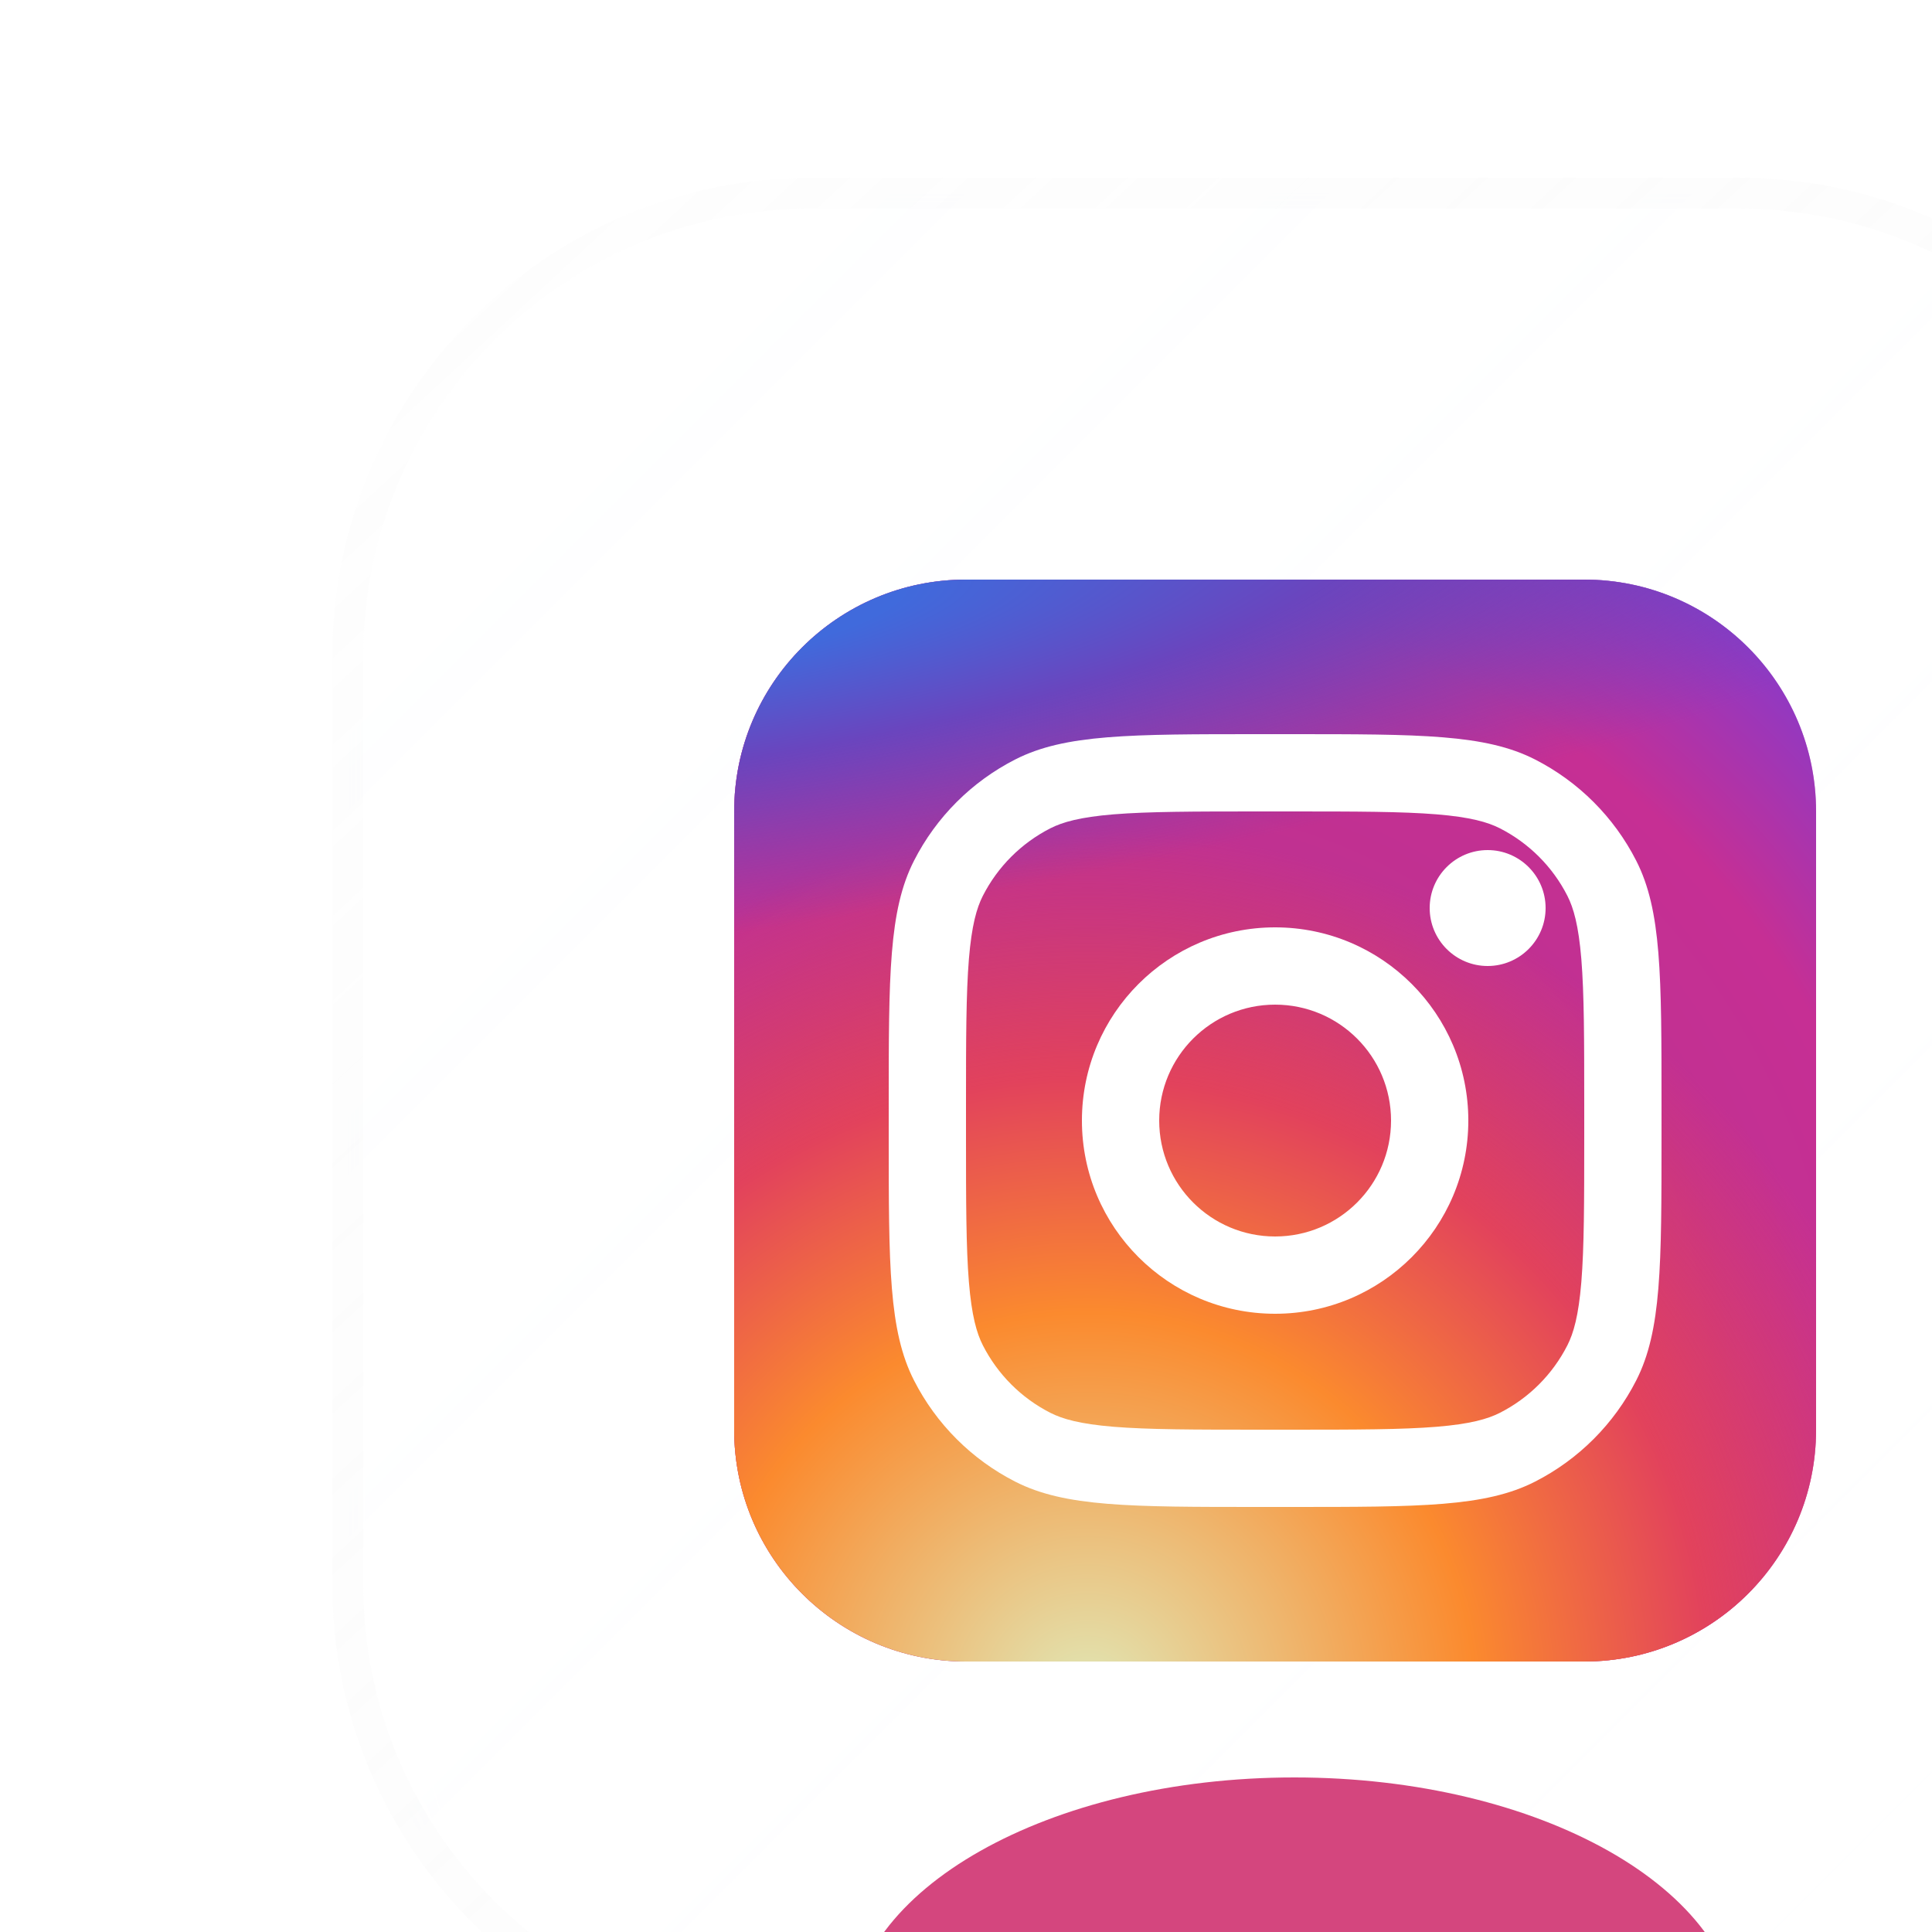 <svg width="50" height="50" viewBox="0 0 50 50" fill="none" xmlns="http://www.w3.org/2000/svg">
<g filter="url(#filter0_di_2189_352)">
<mask id="mask0_2189_352" style="mask-type:luminance" maskUnits="userSpaceOnUse" x="1" y="1" width="48" height="48">
<path d="M37 1H13C6.373 1 1 6.373 1 13V37C1 43.627 6.373 49 13 49H37C43.627 49 49 43.627 49 37V13C49 6.373 43.627 1 37 1Z" fill="white"/>
</mask>
<g mask="url(#mask0_2189_352)">
<path d="M37 1H13C6.373 1 1 6.373 1 13V37C1 43.627 6.373 49 13 49H37C43.627 49 49 43.627 49 37V13C49 6.373 43.627 1 37 1Z" fill="url(#paint0_linear_2189_352)" fill-opacity="0.04"/>
<g opacity="0.5" filter="url(#filter1_f_2189_352)">
<path d="M33 11H17C13.686 11 11 13.686 11 17V33C11 36.314 13.686 39 17 39H33C36.314 39 39 36.314 39 33V17C39 13.686 36.314 11 33 11Z" fill="url(#paint1_radial_2189_352)"/>
<path d="M33 11H17C13.686 11 11 13.686 11 17V33C11 36.314 13.686 39 17 39H33C36.314 39 39 36.314 39 33V17C39 13.686 36.314 11 33 11Z" fill="url(#paint2_radial_2189_352)"/>
<path d="M33 11H17C13.686 11 11 13.686 11 17V33C11 36.314 13.686 39 17 39H33C36.314 39 39 36.314 39 33V17C39 13.686 36.314 11 33 11Z" fill="url(#paint3_radial_2189_352)"/>
</g>
<path d="M33 11H17C13.686 11 11 13.686 11 17V33C11 36.314 13.686 39 17 39H33C36.314 39 39 36.314 39 33V17C39 13.686 36.314 11 33 11Z" fill="url(#paint4_radial_2189_352)"/>
<path d="M33 11H17C13.686 11 11 13.686 11 17V33C11 36.314 13.686 39 17 39H33C36.314 39 39 36.314 39 33V17C39 13.686 36.314 11 33 11Z" fill="url(#paint5_radial_2189_352)"/>
<path d="M33 11H17C13.686 11 11 13.686 11 17V33C11 36.314 13.686 39 17 39H33C36.314 39 39 36.314 39 33V17C39 13.686 36.314 11 33 11Z" fill="url(#paint6_radial_2189_352)"/>
<path d="M32 19.5C32 20.328 31.328 21 30.5 21C29.672 21 29 20.328 29 19.5C29 18.672 29.672 18 30.5 18C31.328 18 32 18.672 32 19.5Z" fill="white"/>
<path fill-rule="evenodd" clip-rule="evenodd" d="M25 30C27.761 30 30 27.761 30 25C30 22.239 27.761 20 25 20C22.239 20 20 22.239 20 25C20 27.761 22.239 30 25 30ZM25 28C26.657 28 28 26.657 28 25C28 23.343 26.657 22 25 22C23.343 22 22 23.343 22 25C22 26.657 23.343 28 25 28Z" fill="white"/>
<path fill-rule="evenodd" clip-rule="evenodd" d="M15 24.6C15 21.24 15 19.559 15.654 18.276C16.229 17.147 17.147 16.229 18.276 15.654C19.559 15 21.24 15 24.6 15H25.4C28.76 15 30.441 15 31.724 15.654C32.853 16.229 33.771 17.147 34.346 18.276C35 19.559 35 21.24 35 24.6V25.4C35 28.76 35 30.441 34.346 31.724C33.771 32.853 32.853 33.771 31.724 34.346C30.441 35 28.76 35 25.4 35H24.6C21.24 35 19.559 35 18.276 34.346C17.147 33.771 16.229 32.853 15.654 31.724C15 30.441 15 28.76 15 25.4V24.6ZM24.6 17H25.4C27.113 17 28.278 17.002 29.178 17.075C30.055 17.147 30.503 17.277 30.816 17.436C31.569 17.82 32.181 18.431 32.564 19.184C32.723 19.497 32.853 19.945 32.925 20.822C32.998 21.722 33 22.887 33 24.6V25.4C33 27.113 32.998 28.278 32.925 29.178C32.853 30.055 32.723 30.503 32.564 30.816C32.181 31.569 31.569 32.181 30.816 32.564C30.503 32.723 30.055 32.853 29.178 32.925C28.278 32.998 27.113 33 25.4 33H24.6C22.887 33 21.722 32.998 20.822 32.925C19.945 32.853 19.497 32.723 19.184 32.564C18.431 32.181 17.82 31.569 17.436 30.816C17.277 30.503 17.147 30.055 17.075 29.178C17.002 28.278 17 27.113 17 25.4V24.6C17 22.887 17.002 21.722 17.075 20.822C17.147 19.945 17.277 19.497 17.436 19.184C17.82 18.431 18.431 17.82 19.184 17.436C19.497 17.277 19.945 17.147 20.822 17.075C21.722 17.002 22.887 17 24.6 17Z" fill="white"/>
<g filter="url(#filter2_f_2189_352)">
<path d="M25.5 55C31.851 55 37 52.09 37 48.5C37 44.91 31.851 42 25.5 42C19.149 42 14 44.91 14 48.5C14 52.09 19.149 55 25.5 55Z" fill="#D4467E"/>
</g>
</g>
<path d="M37 1H13C6.373 1 1 6.373 1 13V37C1 43.627 6.373 49 13 49H37C43.627 49 49 43.627 49 37V13C49 6.373 43.627 1 37 1Z" stroke="url(#paint7_linear_2189_352)" stroke-opacity="0.5" stroke-width="0.8"/>
</g>
<defs>
<filter id="filter0_di_2189_352" x="-7.4" y="-11.4" width="80.801" height="80.8" filterUnits="userSpaceOnUse" color-interpolation-filters="sRGB">
<feFlood flood-opacity="0" result="BackgroundImageFix"/>
<feColorMatrix in="SourceAlpha" type="matrix" values="0 0 0 0 0 0 0 0 0 0 0 0 0 0 0 0 0 0 127 0" result="hardAlpha"/>
<feOffset dx="8" dy="4"/>
<feGaussianBlur stdDeviation="8"/>
<feComposite in2="hardAlpha" operator="out"/>
<feColorMatrix type="matrix" values="0 0 0 0 0 0 0 0 0 0 0 0 0 0 0 0 0 0 0.08 0"/>
<feBlend mode="normal" in2="BackgroundImageFix" result="effect1_dropShadow_2189_352"/>
<feBlend mode="normal" in="SourceGraphic" in2="effect1_dropShadow_2189_352" result="shape"/>
<feColorMatrix in="SourceAlpha" type="matrix" values="0 0 0 0 0 0 0 0 0 0 0 0 0 0 0 0 0 0 127 0" result="hardAlpha"/>
<feOffset/>
<feGaussianBlur stdDeviation="4"/>
<feComposite in2="hardAlpha" operator="arithmetic" k2="-1" k3="1"/>
<feColorMatrix type="matrix" values="0 0 0 0 0.745 0 0 0 0 0.051 0 0 0 0 0.988 0 0 0 0.32 0"/>
<feBlend mode="normal" in2="shape" result="effect2_innerShadow_2189_352"/>
</filter>
<filter id="filter1_f_2189_352" x="-1" y="-1" width="52" height="52" filterUnits="userSpaceOnUse" color-interpolation-filters="sRGB">
<feFlood flood-opacity="0" result="BackgroundImageFix"/>
<feBlend mode="normal" in="SourceGraphic" in2="BackgroundImageFix" result="shape"/>
<feGaussianBlur stdDeviation="6" result="effect1_foregroundBlur_2189_352"/>
</filter>
<filter id="filter2_f_2189_352" x="-4" y="24" width="59" height="49" filterUnits="userSpaceOnUse" color-interpolation-filters="sRGB">
<feFlood flood-opacity="0" result="BackgroundImageFix"/>
<feBlend mode="normal" in="SourceGraphic" in2="BackgroundImageFix" result="shape"/>
<feGaussianBlur stdDeviation="9" result="effect1_foregroundBlur_2189_352"/>
</filter>
<linearGradient id="paint0_linear_2189_352" x1="1" y1="1" x2="49" y2="49" gradientUnits="userSpaceOnUse">
<stop stop-color="#F8FBFF"/>
<stop offset="1" stop-color="white" stop-opacity="0"/>
</linearGradient>
<radialGradient id="paint1_radial_2189_352" cx="0" cy="0" r="1" gradientUnits="userSpaceOnUse" gradientTransform="translate(21 32) rotate(-55.376) scale(25.52)">
<stop stop-color="#B13589"/>
<stop offset="0.793" stop-color="#C62F94"/>
<stop offset="1" stop-color="#8A3AC8"/>
</radialGradient>
<radialGradient id="paint2_radial_2189_352" cx="0" cy="0" r="1" gradientUnits="userSpaceOnUse" gradientTransform="translate(20 40) rotate(-65.136) scale(22.594)">
<stop stop-color="#E0E8B7"/>
<stop offset="0.445" stop-color="#FB8A2E"/>
<stop offset="0.715" stop-color="#E2425C"/>
<stop offset="1" stop-color="#E2425C" stop-opacity="0"/>
</radialGradient>
<radialGradient id="paint3_radial_2189_352" cx="0" cy="0" r="1" gradientUnits="userSpaceOnUse" gradientTransform="translate(9.5 12) rotate(-8.13) scale(38.891 8.318)">
<stop offset="0.157" stop-color="#406ADC"/>
<stop offset="0.468" stop-color="#6A45BE"/>
<stop offset="1" stop-color="#6A45BE" stop-opacity="0"/>
</radialGradient>
<radialGradient id="paint4_radial_2189_352" cx="0" cy="0" r="1" gradientUnits="userSpaceOnUse" gradientTransform="translate(21 32) rotate(-55.376) scale(25.52)">
<stop stop-color="#B13589"/>
<stop offset="0.793" stop-color="#C62F94"/>
<stop offset="1" stop-color="#8A3AC8"/>
</radialGradient>
<radialGradient id="paint5_radial_2189_352" cx="0" cy="0" r="1" gradientUnits="userSpaceOnUse" gradientTransform="translate(20 40) rotate(-65.136) scale(22.594)">
<stop stop-color="#E0E8B7"/>
<stop offset="0.445" stop-color="#FB8A2E"/>
<stop offset="0.715" stop-color="#E2425C"/>
<stop offset="1" stop-color="#E2425C" stop-opacity="0"/>
</radialGradient>
<radialGradient id="paint6_radial_2189_352" cx="0" cy="0" r="1" gradientUnits="userSpaceOnUse" gradientTransform="translate(9.5 12) rotate(-8.13) scale(38.891 8.318)">
<stop offset="0.157" stop-color="#406ADC"/>
<stop offset="0.468" stop-color="#6A45BE"/>
<stop offset="1" stop-color="#6A45BE" stop-opacity="0"/>
</radialGradient>
<linearGradient id="paint7_linear_2189_352" x1="2" y1="-1.61216e-07" x2="47.5" y2="49" gradientUnits="userSpaceOnUse">
<stop stop-color="#D8D8D8" stop-opacity="0.05"/>
<stop offset="1" stop-color="white" stop-opacity="0.4"/>
</linearGradient>
</defs>
</svg>
